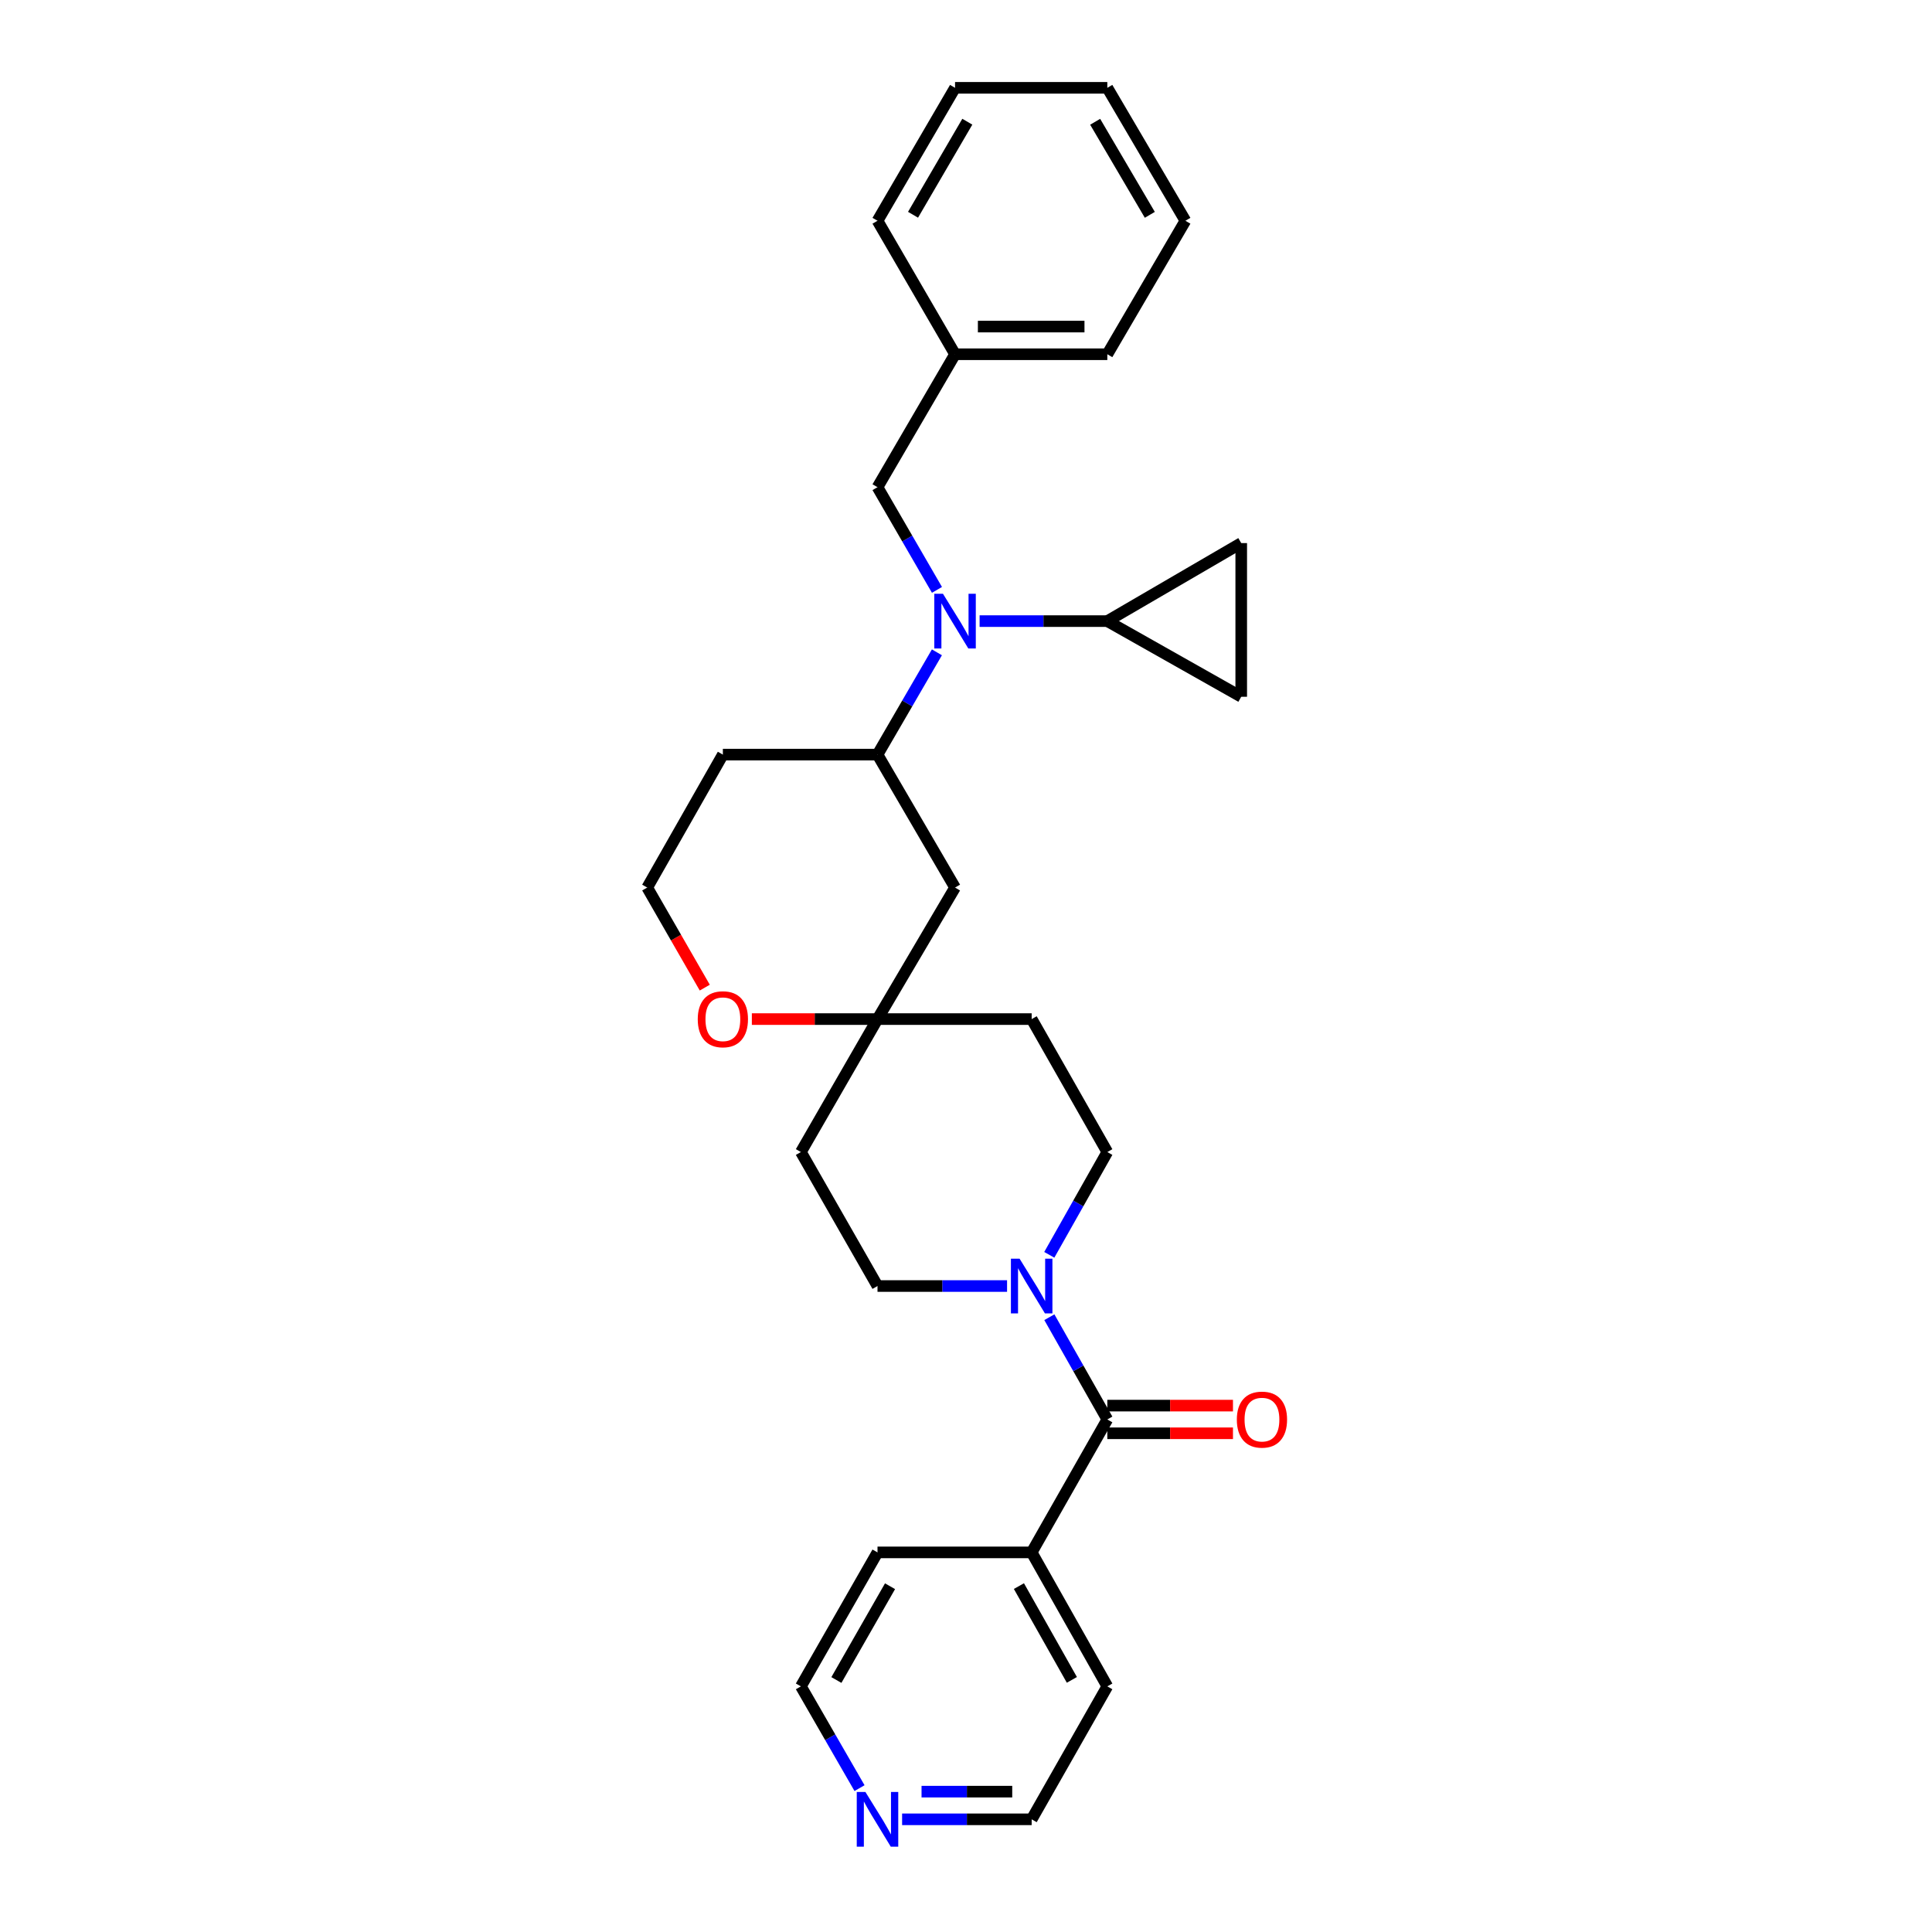 <?xml version='1.0' encoding='iso-8859-1'?>
<svg version='1.1' baseProfile='full'
              xmlns='http://www.w3.org/2000/svg'
                      xmlns:rdkit='http://www.rdkit.org/xml'
                      xmlns:xlink='http://www.w3.org/1999/xlink'
                  xml:space='preserve'
width='1000px' height='1000px' viewBox='0 0 1000 1000'>
<!-- END OF HEADER -->
<rect style='opacity:1.0;fill:#FFFFFF;stroke:none' width='1000' height='1000' x='0' y='0'> </rect>
<path class='bond-0' d='M 573.146,734.704 L 558.144,708.247' style='fill:none;fill-rule:evenodd;stroke:#000000;stroke-width:6px;stroke-linecap:butt;stroke-linejoin:miter;stroke-opacity:1' />
<path class='bond-0' d='M 558.144,708.247 L 543.143,681.789' style='fill:none;fill-rule:evenodd;stroke:#0000FF;stroke-width:6px;stroke-linecap:butt;stroke-linejoin:miter;stroke-opacity:1' />
<path class='bond-12' d='M 573.146,741.865 L 605.665,741.865' style='fill:none;fill-rule:evenodd;stroke:#000000;stroke-width:6px;stroke-linecap:butt;stroke-linejoin:miter;stroke-opacity:1' />
<path class='bond-12' d='M 605.665,741.865 L 638.185,741.865' style='fill:none;fill-rule:evenodd;stroke:#FF0000;stroke-width:6px;stroke-linecap:butt;stroke-linejoin:miter;stroke-opacity:1' />
<path class='bond-12' d='M 573.146,727.543 L 605.665,727.543' style='fill:none;fill-rule:evenodd;stroke:#000000;stroke-width:6px;stroke-linecap:butt;stroke-linejoin:miter;stroke-opacity:1' />
<path class='bond-12' d='M 605.665,727.543 L 638.185,727.543' style='fill:none;fill-rule:evenodd;stroke:#FF0000;stroke-width:6px;stroke-linecap:butt;stroke-linejoin:miter;stroke-opacity:1' />
<path class='bond-13' d='M 573.146,734.704 L 533.989,803.517' style='fill:none;fill-rule:evenodd;stroke:#000000;stroke-width:6px;stroke-linecap:butt;stroke-linejoin:miter;stroke-opacity:1' />
<path class='bond-9' d='M 521.254,665.645 L 487.725,665.645' style='fill:none;fill-rule:evenodd;stroke:#0000FF;stroke-width:6px;stroke-linecap:butt;stroke-linejoin:miter;stroke-opacity:1' />
<path class='bond-9' d='M 487.725,665.645 L 454.195,665.645' style='fill:none;fill-rule:evenodd;stroke:#000000;stroke-width:6px;stroke-linecap:butt;stroke-linejoin:miter;stroke-opacity:1' />
<path class='bond-10' d='M 543.109,649.494 L 558.127,622.896' style='fill:none;fill-rule:evenodd;stroke:#0000FF;stroke-width:6px;stroke-linecap:butt;stroke-linejoin:miter;stroke-opacity:1' />
<path class='bond-10' d='M 558.127,622.896 L 573.146,596.299' style='fill:none;fill-rule:evenodd;stroke:#000000;stroke-width:6px;stroke-linecap:butt;stroke-linejoin:miter;stroke-opacity:1' />
<path class='bond-1' d='M 484.946,337.643 L 469.571,364.114' style='fill:none;fill-rule:evenodd;stroke:#0000FF;stroke-width:6px;stroke-linecap:butt;stroke-linejoin:miter;stroke-opacity:1' />
<path class='bond-1' d='M 469.571,364.114 L 454.195,390.585' style='fill:none;fill-rule:evenodd;stroke:#000000;stroke-width:6px;stroke-linecap:butt;stroke-linejoin:miter;stroke-opacity:1' />
<path class='bond-2' d='M 507.041,321.485 L 540.093,321.485' style='fill:none;fill-rule:evenodd;stroke:#0000FF;stroke-width:6px;stroke-linecap:butt;stroke-linejoin:miter;stroke-opacity:1' />
<path class='bond-2' d='M 540.093,321.485 L 573.146,321.485' style='fill:none;fill-rule:evenodd;stroke:#000000;stroke-width:6px;stroke-linecap:butt;stroke-linejoin:miter;stroke-opacity:1' />
<path class='bond-8' d='M 484.972,305.323 L 469.584,278.747' style='fill:none;fill-rule:evenodd;stroke:#0000FF;stroke-width:6px;stroke-linecap:butt;stroke-linejoin:miter;stroke-opacity:1' />
<path class='bond-8' d='M 469.584,278.747 L 454.195,252.171' style='fill:none;fill-rule:evenodd;stroke:#000000;stroke-width:6px;stroke-linecap:butt;stroke-linejoin:miter;stroke-opacity:1' />
<path class='bond-5' d='M 573.146,321.485 L 642.46,281.103' style='fill:none;fill-rule:evenodd;stroke:#000000;stroke-width:6px;stroke-linecap:butt;stroke-linejoin:miter;stroke-opacity:1' />
<path class='bond-6' d='M 573.146,321.485 L 642.46,360.642' style='fill:none;fill-rule:evenodd;stroke:#000000;stroke-width:6px;stroke-linecap:butt;stroke-linejoin:miter;stroke-opacity:1' />
<path class='bond-3' d='M 454.195,390.585 L 494.331,459.397' style='fill:none;fill-rule:evenodd;stroke:#000000;stroke-width:6px;stroke-linecap:butt;stroke-linejoin:miter;stroke-opacity:1' />
<path class='bond-31' d='M 454.195,390.585 L 374.155,390.585' style='fill:none;fill-rule:evenodd;stroke:#000000;stroke-width:6px;stroke-linecap:butt;stroke-linejoin:miter;stroke-opacity:1' />
<path class='bond-4' d='M 454.195,527.478 L 533.989,527.478' style='fill:none;fill-rule:evenodd;stroke:#000000;stroke-width:6px;stroke-linecap:butt;stroke-linejoin:miter;stroke-opacity:1' />
<path class='bond-7' d='M 454.195,527.478 L 494.331,459.397' style='fill:none;fill-rule:evenodd;stroke:#000000;stroke-width:6px;stroke-linecap:butt;stroke-linejoin:miter;stroke-opacity:1' />
<path class='bond-11' d='M 454.195,527.478 L 421.676,527.478' style='fill:none;fill-rule:evenodd;stroke:#000000;stroke-width:6px;stroke-linecap:butt;stroke-linejoin:miter;stroke-opacity:1' />
<path class='bond-11' d='M 421.676,527.478 L 389.156,527.478' style='fill:none;fill-rule:evenodd;stroke:#FF0000;stroke-width:6px;stroke-linecap:butt;stroke-linejoin:miter;stroke-opacity:1' />
<path class='bond-30' d='M 454.195,527.478 L 414.537,596.299' style='fill:none;fill-rule:evenodd;stroke:#000000;stroke-width:6px;stroke-linecap:butt;stroke-linejoin:miter;stroke-opacity:1' />
<path class='bond-32' d='M 642.46,281.103 L 642.46,360.642' style='fill:none;fill-rule:evenodd;stroke:#000000;stroke-width:6px;stroke-linecap:butt;stroke-linejoin:miter;stroke-opacity:1' />
<path class='bond-19' d='M 454.195,252.171 L 494.331,183.359' style='fill:none;fill-rule:evenodd;stroke:#000000;stroke-width:6px;stroke-linecap:butt;stroke-linejoin:miter;stroke-opacity:1' />
<path class='bond-15' d='M 454.195,665.645 L 414.537,596.299' style='fill:none;fill-rule:evenodd;stroke:#000000;stroke-width:6px;stroke-linecap:butt;stroke-linejoin:miter;stroke-opacity:1' />
<path class='bond-14' d='M 573.146,596.299 L 533.989,527.478' style='fill:none;fill-rule:evenodd;stroke:#000000;stroke-width:6px;stroke-linecap:butt;stroke-linejoin:miter;stroke-opacity:1' />
<path class='bond-18' d='M 364.79,511.194 L 349.894,485.296' style='fill:none;fill-rule:evenodd;stroke:#FF0000;stroke-width:6px;stroke-linecap:butt;stroke-linejoin:miter;stroke-opacity:1' />
<path class='bond-18' d='M 349.894,485.296 L 334.998,459.397' style='fill:none;fill-rule:evenodd;stroke:#000000;stroke-width:6px;stroke-linecap:butt;stroke-linejoin:miter;stroke-opacity:1' />
<path class='bond-22' d='M 533.989,803.517 L 454.195,803.517' style='fill:none;fill-rule:evenodd;stroke:#000000;stroke-width:6px;stroke-linecap:butt;stroke-linejoin:miter;stroke-opacity:1' />
<path class='bond-23' d='M 533.989,803.517 L 573.146,872.863' style='fill:none;fill-rule:evenodd;stroke:#000000;stroke-width:6px;stroke-linecap:butt;stroke-linejoin:miter;stroke-opacity:1' />
<path class='bond-23' d='M 527.391,820.961 L 554.8,869.503' style='fill:none;fill-rule:evenodd;stroke:#000000;stroke-width:6px;stroke-linecap:butt;stroke-linejoin:miter;stroke-opacity:1' />
<path class='bond-16' d='M 466.93,941.675 L 500.459,941.675' style='fill:none;fill-rule:evenodd;stroke:#0000FF;stroke-width:6px;stroke-linecap:butt;stroke-linejoin:miter;stroke-opacity:1' />
<path class='bond-16' d='M 500.459,941.675 L 533.989,941.675' style='fill:none;fill-rule:evenodd;stroke:#000000;stroke-width:6px;stroke-linecap:butt;stroke-linejoin:miter;stroke-opacity:1' />
<path class='bond-16' d='M 476.989,927.353 L 500.459,927.353' style='fill:none;fill-rule:evenodd;stroke:#0000FF;stroke-width:6px;stroke-linecap:butt;stroke-linejoin:miter;stroke-opacity:1' />
<path class='bond-16' d='M 500.459,927.353 L 523.93,927.353' style='fill:none;fill-rule:evenodd;stroke:#000000;stroke-width:6px;stroke-linecap:butt;stroke-linejoin:miter;stroke-opacity:1' />
<path class='bond-29' d='M 444.89,925.53 L 429.714,899.196' style='fill:none;fill-rule:evenodd;stroke:#0000FF;stroke-width:6px;stroke-linecap:butt;stroke-linejoin:miter;stroke-opacity:1' />
<path class='bond-29' d='M 429.714,899.196 L 414.537,872.863' style='fill:none;fill-rule:evenodd;stroke:#000000;stroke-width:6px;stroke-linecap:butt;stroke-linejoin:miter;stroke-opacity:1' />
<path class='bond-17' d='M 374.155,390.585 L 334.998,459.397' style='fill:none;fill-rule:evenodd;stroke:#000000;stroke-width:6px;stroke-linecap:butt;stroke-linejoin:miter;stroke-opacity:1' />
<path class='bond-24' d='M 494.331,183.359 L 573.146,183.359' style='fill:none;fill-rule:evenodd;stroke:#000000;stroke-width:6px;stroke-linecap:butt;stroke-linejoin:miter;stroke-opacity:1' />
<path class='bond-24' d='M 506.153,169.036 L 561.323,169.036' style='fill:none;fill-rule:evenodd;stroke:#000000;stroke-width:6px;stroke-linecap:butt;stroke-linejoin:miter;stroke-opacity:1' />
<path class='bond-25' d='M 494.331,183.359 L 454.195,114.267' style='fill:none;fill-rule:evenodd;stroke:#000000;stroke-width:6px;stroke-linecap:butt;stroke-linejoin:miter;stroke-opacity:1' />
<path class='bond-20' d='M 533.989,941.675 L 573.146,872.863' style='fill:none;fill-rule:evenodd;stroke:#000000;stroke-width:6px;stroke-linecap:butt;stroke-linejoin:miter;stroke-opacity:1' />
<path class='bond-21' d='M 414.537,872.863 L 454.195,803.517' style='fill:none;fill-rule:evenodd;stroke:#000000;stroke-width:6px;stroke-linecap:butt;stroke-linejoin:miter;stroke-opacity:1' />
<path class='bond-21' d='M 432.919,869.571 L 460.68,821.029' style='fill:none;fill-rule:evenodd;stroke:#000000;stroke-width:6px;stroke-linecap:butt;stroke-linejoin:miter;stroke-opacity:1' />
<path class='bond-27' d='M 573.146,183.359 L 613.56,114.267' style='fill:none;fill-rule:evenodd;stroke:#000000;stroke-width:6px;stroke-linecap:butt;stroke-linejoin:miter;stroke-opacity:1' />
<path class='bond-26' d='M 454.195,114.267 L 494.331,45.455' style='fill:none;fill-rule:evenodd;stroke:#000000;stroke-width:6px;stroke-linecap:butt;stroke-linejoin:miter;stroke-opacity:1' />
<path class='bond-26' d='M 472.588,111.161 L 500.683,62.993' style='fill:none;fill-rule:evenodd;stroke:#000000;stroke-width:6px;stroke-linecap:butt;stroke-linejoin:miter;stroke-opacity:1' />
<path class='bond-28' d='M 494.331,45.455 L 573.146,45.455' style='fill:none;fill-rule:evenodd;stroke:#000000;stroke-width:6px;stroke-linecap:butt;stroke-linejoin:miter;stroke-opacity:1' />
<path class='bond-33' d='M 613.56,114.267 L 573.146,45.455' style='fill:none;fill-rule:evenodd;stroke:#000000;stroke-width:6px;stroke-linecap:butt;stroke-linejoin:miter;stroke-opacity:1' />
<path class='bond-33' d='M 595.147,111.199 L 566.857,63.03' style='fill:none;fill-rule:evenodd;stroke:#000000;stroke-width:6px;stroke-linecap:butt;stroke-linejoin:miter;stroke-opacity:1' />
<path  class='atom-1' d='M 527.729 651.485
L 537.009 666.485
Q 537.929 667.965, 539.409 670.645
Q 540.889 673.325, 540.969 673.485
L 540.969 651.485
L 544.729 651.485
L 544.729 679.805
L 540.849 679.805
L 530.889 663.405
Q 529.729 661.485, 528.489 659.285
Q 527.289 657.085, 526.929 656.405
L 526.929 679.805
L 523.249 679.805
L 523.249 651.485
L 527.729 651.485
' fill='#0000FF'/>
<path  class='atom-2' d='M 488.071 307.325
L 497.351 322.325
Q 498.271 323.805, 499.751 326.485
Q 501.231 329.165, 501.311 329.325
L 501.311 307.325
L 505.071 307.325
L 505.071 335.645
L 501.191 335.645
L 491.231 319.245
Q 490.071 317.325, 488.831 315.125
Q 487.631 312.925, 487.271 312.245
L 487.271 335.645
L 483.591 335.645
L 483.591 307.325
L 488.071 307.325
' fill='#0000FF'/>
<path  class='atom-12' d='M 361.155 527.558
Q 361.155 520.758, 364.515 516.958
Q 367.875 513.158, 374.155 513.158
Q 380.435 513.158, 383.795 516.958
Q 387.155 520.758, 387.155 527.558
Q 387.155 534.438, 383.755 538.358
Q 380.355 542.238, 374.155 542.238
Q 367.915 542.238, 364.515 538.358
Q 361.155 534.478, 361.155 527.558
M 374.155 539.038
Q 378.475 539.038, 380.795 536.158
Q 383.155 533.238, 383.155 527.558
Q 383.155 521.998, 380.795 519.198
Q 378.475 516.358, 374.155 516.358
Q 369.835 516.358, 367.475 519.158
Q 365.155 521.958, 365.155 527.558
Q 365.155 533.278, 367.475 536.158
Q 369.835 539.038, 374.155 539.038
' fill='#FF0000'/>
<path  class='atom-13' d='M 640.186 734.784
Q 640.186 727.984, 643.546 724.184
Q 646.906 720.384, 653.186 720.384
Q 659.466 720.384, 662.826 724.184
Q 666.186 727.984, 666.186 734.784
Q 666.186 741.664, 662.786 745.584
Q 659.386 749.464, 653.186 749.464
Q 646.946 749.464, 643.546 745.584
Q 640.186 741.704, 640.186 734.784
M 653.186 746.264
Q 657.506 746.264, 659.826 743.384
Q 662.186 740.464, 662.186 734.784
Q 662.186 729.224, 659.826 726.424
Q 657.506 723.584, 653.186 723.584
Q 648.866 723.584, 646.506 726.384
Q 644.186 729.184, 644.186 734.784
Q 644.186 740.504, 646.506 743.384
Q 648.866 746.264, 653.186 746.264
' fill='#FF0000'/>
<path  class='atom-17' d='M 447.935 927.515
L 457.215 942.515
Q 458.135 943.995, 459.615 946.675
Q 461.095 949.355, 461.175 949.515
L 461.175 927.515
L 464.935 927.515
L 464.935 955.835
L 461.055 955.835
L 451.095 939.435
Q 449.935 937.515, 448.695 935.315
Q 447.495 933.115, 447.135 932.435
L 447.135 955.835
L 443.455 955.835
L 443.455 927.515
L 447.935 927.515
' fill='#0000FF'/>
</svg>
